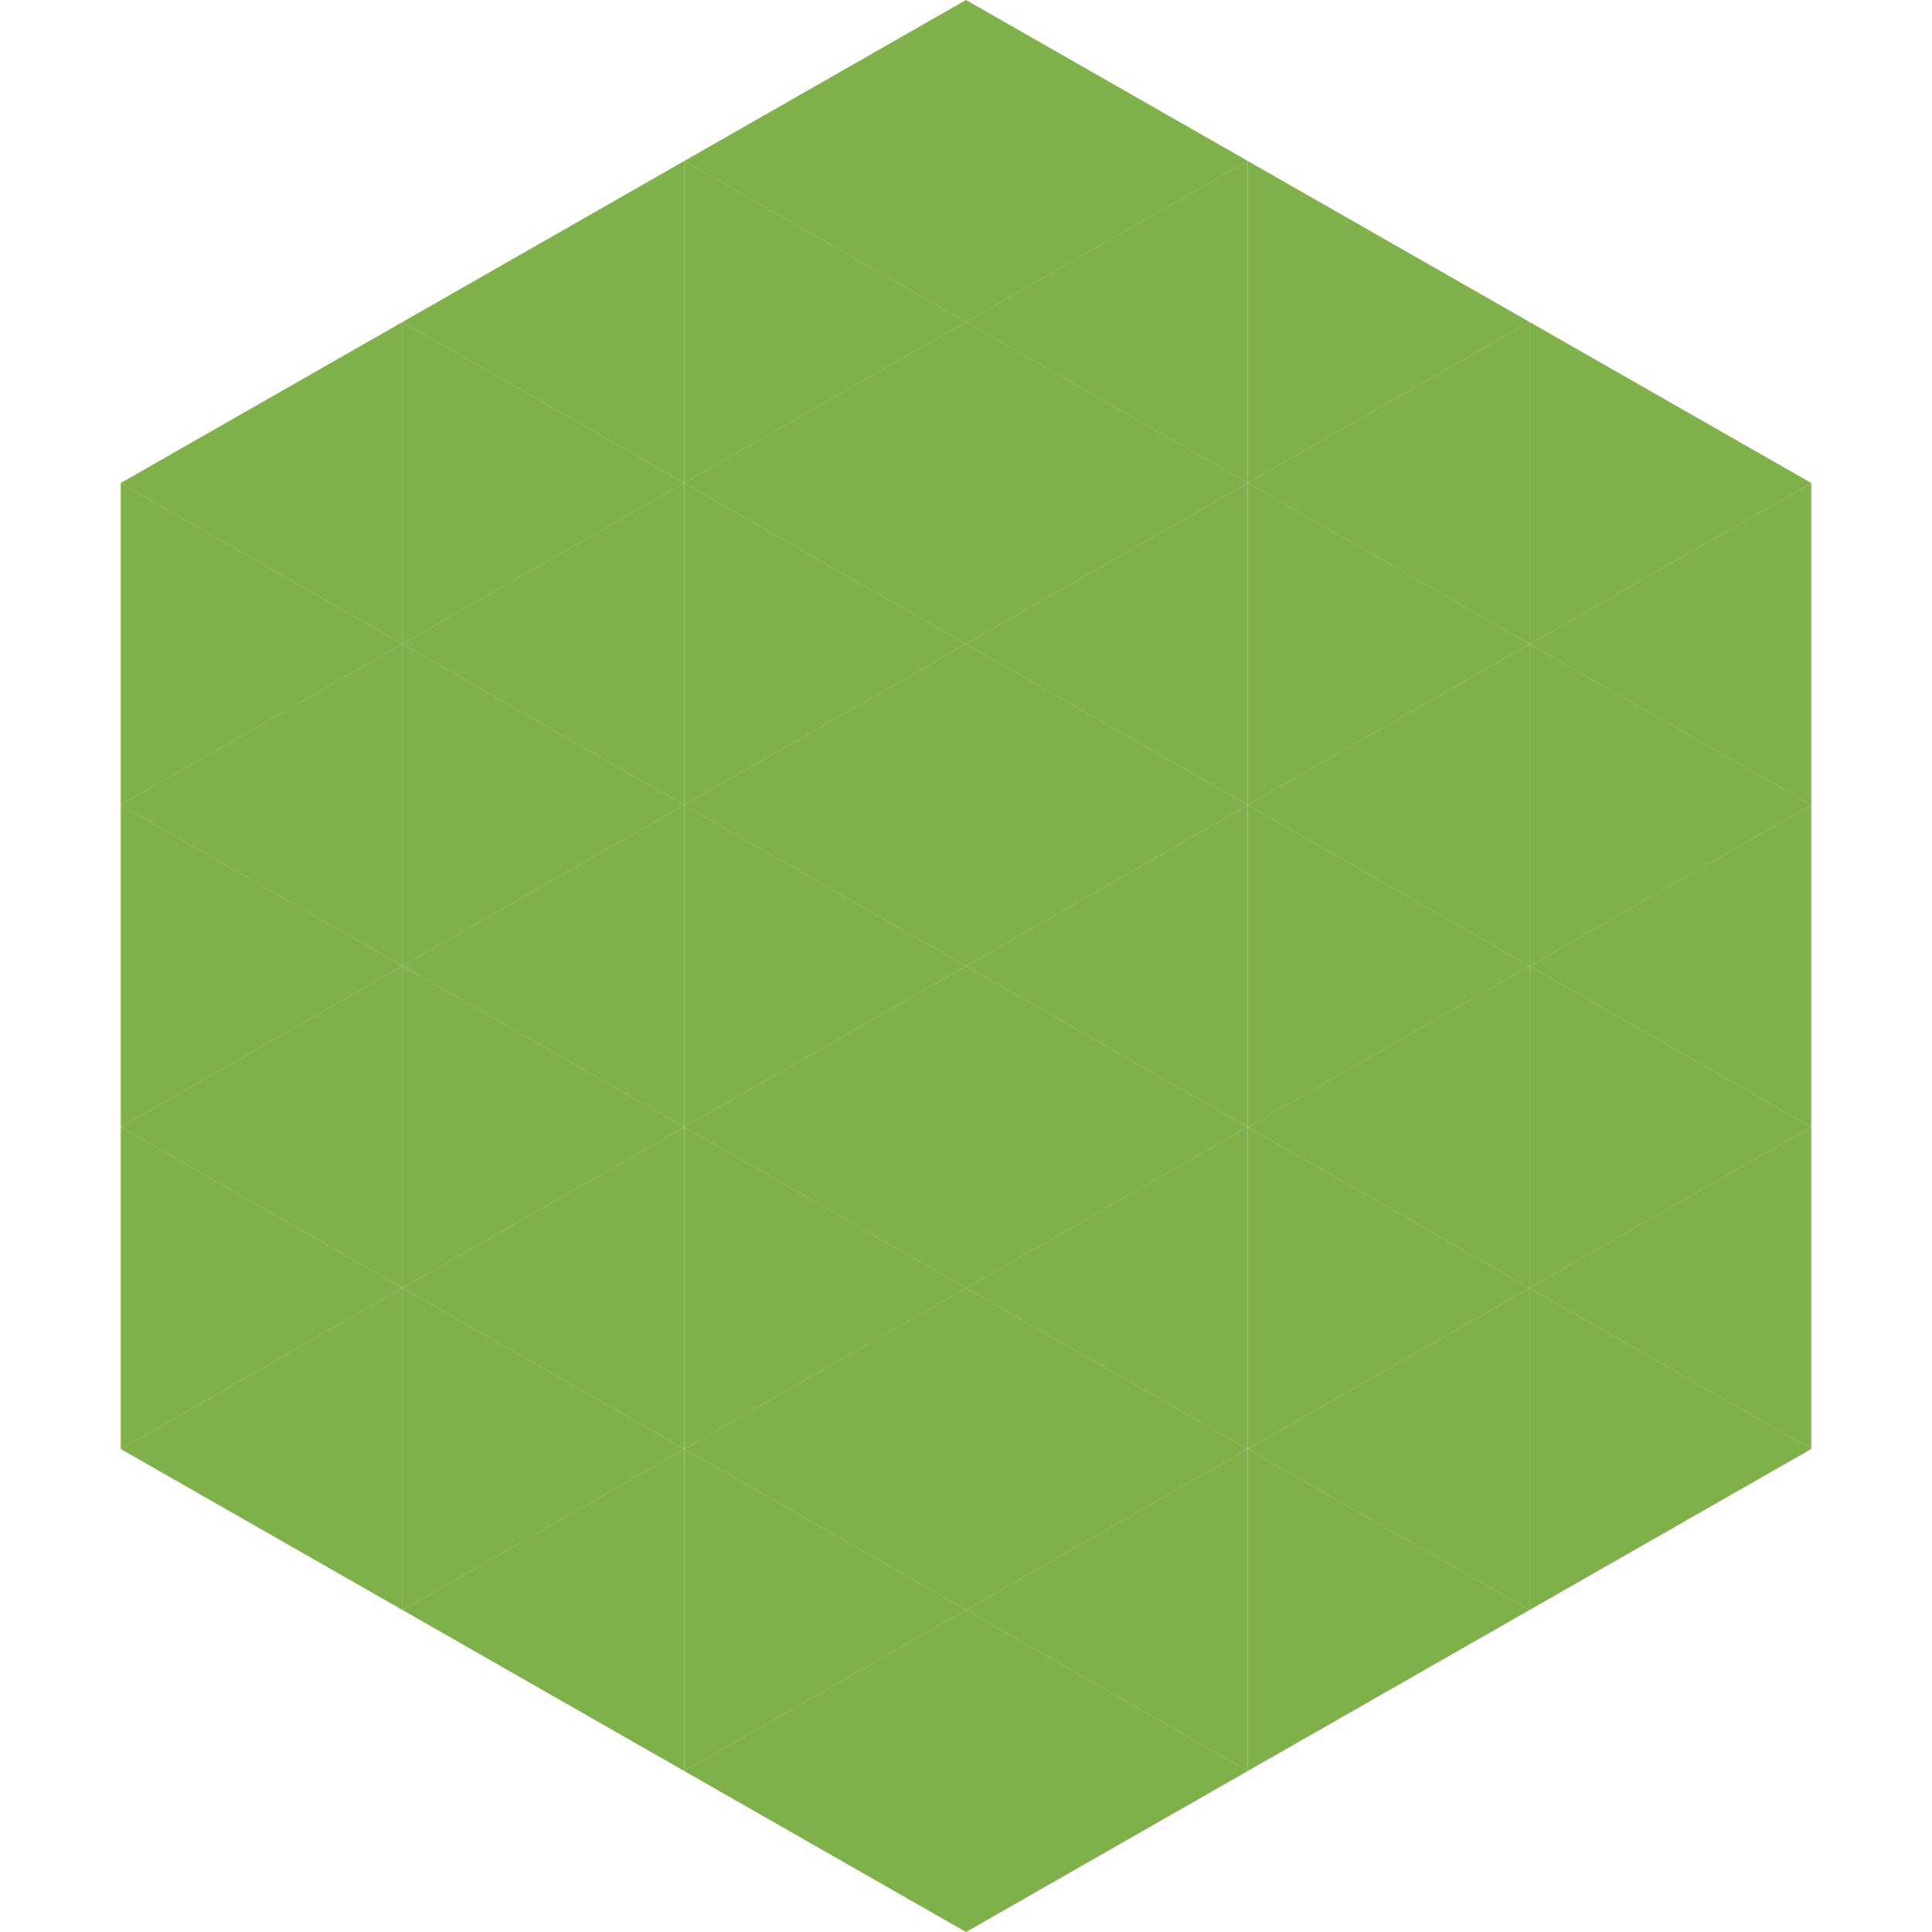 <?xml version="1.0"?>
<!-- Generated by SVGo -->
<svg width="240" height="240"
     xmlns="http://www.w3.org/2000/svg"
     xmlns:xlink="http://www.w3.org/1999/xlink">
<polygon points="50,40 15,60 50,80" style="fill:rgb(127,176,73)" />
<polygon points="190,40 225,60 190,80" style="fill:rgb(127,176,73)" />
<polygon points="15,60 50,80 15,100" style="fill:rgb(127,176,73)" />
<polygon points="225,60 190,80 225,100" style="fill:rgb(127,176,73)" />
<polygon points="50,80 15,100 50,120" style="fill:rgb(127,176,73)" />
<polygon points="190,80 225,100 190,120" style="fill:rgb(127,176,73)" />
<polygon points="15,100 50,120 15,140" style="fill:rgb(127,176,73)" />
<polygon points="225,100 190,120 225,140" style="fill:rgb(127,176,73)" />
<polygon points="50,120 15,140 50,160" style="fill:rgb(127,176,73)" />
<polygon points="190,120 225,140 190,160" style="fill:rgb(127,176,73)" />
<polygon points="15,140 50,160 15,180" style="fill:rgb(127,176,73)" />
<polygon points="225,140 190,160 225,180" style="fill:rgb(127,176,73)" />
<polygon points="50,160 15,180 50,200" style="fill:rgb(127,176,73)" />
<polygon points="190,160 225,180 190,200" style="fill:rgb(127,176,73)" />
<polygon points="15,180 50,200 15,220" style="fill:rgb(255,255,255); fill-opacity:0" />
<polygon points="225,180 190,200 225,220" style="fill:rgb(255,255,255); fill-opacity:0" />
<polygon points="50,0 85,20 50,40" style="fill:rgb(255,255,255); fill-opacity:0" />
<polygon points="190,0 155,20 190,40" style="fill:rgb(255,255,255); fill-opacity:0" />
<polygon points="85,20 50,40 85,60" style="fill:rgb(127,176,73)" />
<polygon points="155,20 190,40 155,60" style="fill:rgb(127,176,73)" />
<polygon points="50,40 85,60 50,80" style="fill:rgb(127,176,73)" />
<polygon points="190,40 155,60 190,80" style="fill:rgb(127,176,73)" />
<polygon points="85,60 50,80 85,100" style="fill:rgb(127,176,73)" />
<polygon points="155,60 190,80 155,100" style="fill:rgb(127,176,73)" />
<polygon points="50,80 85,100 50,120" style="fill:rgb(127,176,73)" />
<polygon points="190,80 155,100 190,120" style="fill:rgb(127,176,73)" />
<polygon points="85,100 50,120 85,140" style="fill:rgb(127,176,73)" />
<polygon points="155,100 190,120 155,140" style="fill:rgb(127,176,73)" />
<polygon points="50,120 85,140 50,160" style="fill:rgb(127,176,73)" />
<polygon points="190,120 155,140 190,160" style="fill:rgb(127,176,73)" />
<polygon points="85,140 50,160 85,180" style="fill:rgb(127,176,73)" />
<polygon points="155,140 190,160 155,180" style="fill:rgb(127,176,73)" />
<polygon points="50,160 85,180 50,200" style="fill:rgb(127,176,73)" />
<polygon points="190,160 155,180 190,200" style="fill:rgb(127,176,73)" />
<polygon points="85,180 50,200 85,220" style="fill:rgb(127,176,73)" />
<polygon points="155,180 190,200 155,220" style="fill:rgb(127,176,73)" />
<polygon points="120,0 85,20 120,40" style="fill:rgb(127,176,73)" />
<polygon points="120,0 155,20 120,40" style="fill:rgb(127,176,73)" />
<polygon points="85,20 120,40 85,60" style="fill:rgb(127,176,73)" />
<polygon points="155,20 120,40 155,60" style="fill:rgb(127,176,73)" />
<polygon points="120,40 85,60 120,80" style="fill:rgb(127,176,73)" />
<polygon points="120,40 155,60 120,80" style="fill:rgb(127,176,73)" />
<polygon points="85,60 120,80 85,100" style="fill:rgb(127,176,73)" />
<polygon points="155,60 120,80 155,100" style="fill:rgb(127,176,73)" />
<polygon points="120,80 85,100 120,120" style="fill:rgb(127,176,73)" />
<polygon points="120,80 155,100 120,120" style="fill:rgb(127,176,73)" />
<polygon points="85,100 120,120 85,140" style="fill:rgb(127,176,73)" />
<polygon points="155,100 120,120 155,140" style="fill:rgb(127,176,73)" />
<polygon points="120,120 85,140 120,160" style="fill:rgb(127,176,73)" />
<polygon points="120,120 155,140 120,160" style="fill:rgb(127,176,73)" />
<polygon points="85,140 120,160 85,180" style="fill:rgb(127,176,73)" />
<polygon points="155,140 120,160 155,180" style="fill:rgb(127,176,73)" />
<polygon points="120,160 85,180 120,200" style="fill:rgb(127,176,73)" />
<polygon points="120,160 155,180 120,200" style="fill:rgb(127,176,73)" />
<polygon points="85,180 120,200 85,220" style="fill:rgb(127,176,73)" />
<polygon points="155,180 120,200 155,220" style="fill:rgb(127,176,73)" />
<polygon points="120,200 85,220 120,240" style="fill:rgb(127,176,73)" />
<polygon points="120,200 155,220 120,240" style="fill:rgb(127,176,73)" />
<polygon points="85,220 120,240 85,260" style="fill:rgb(255,255,255); fill-opacity:0" />
<polygon points="155,220 120,240 155,260" style="fill:rgb(255,255,255); fill-opacity:0" />
</svg>
